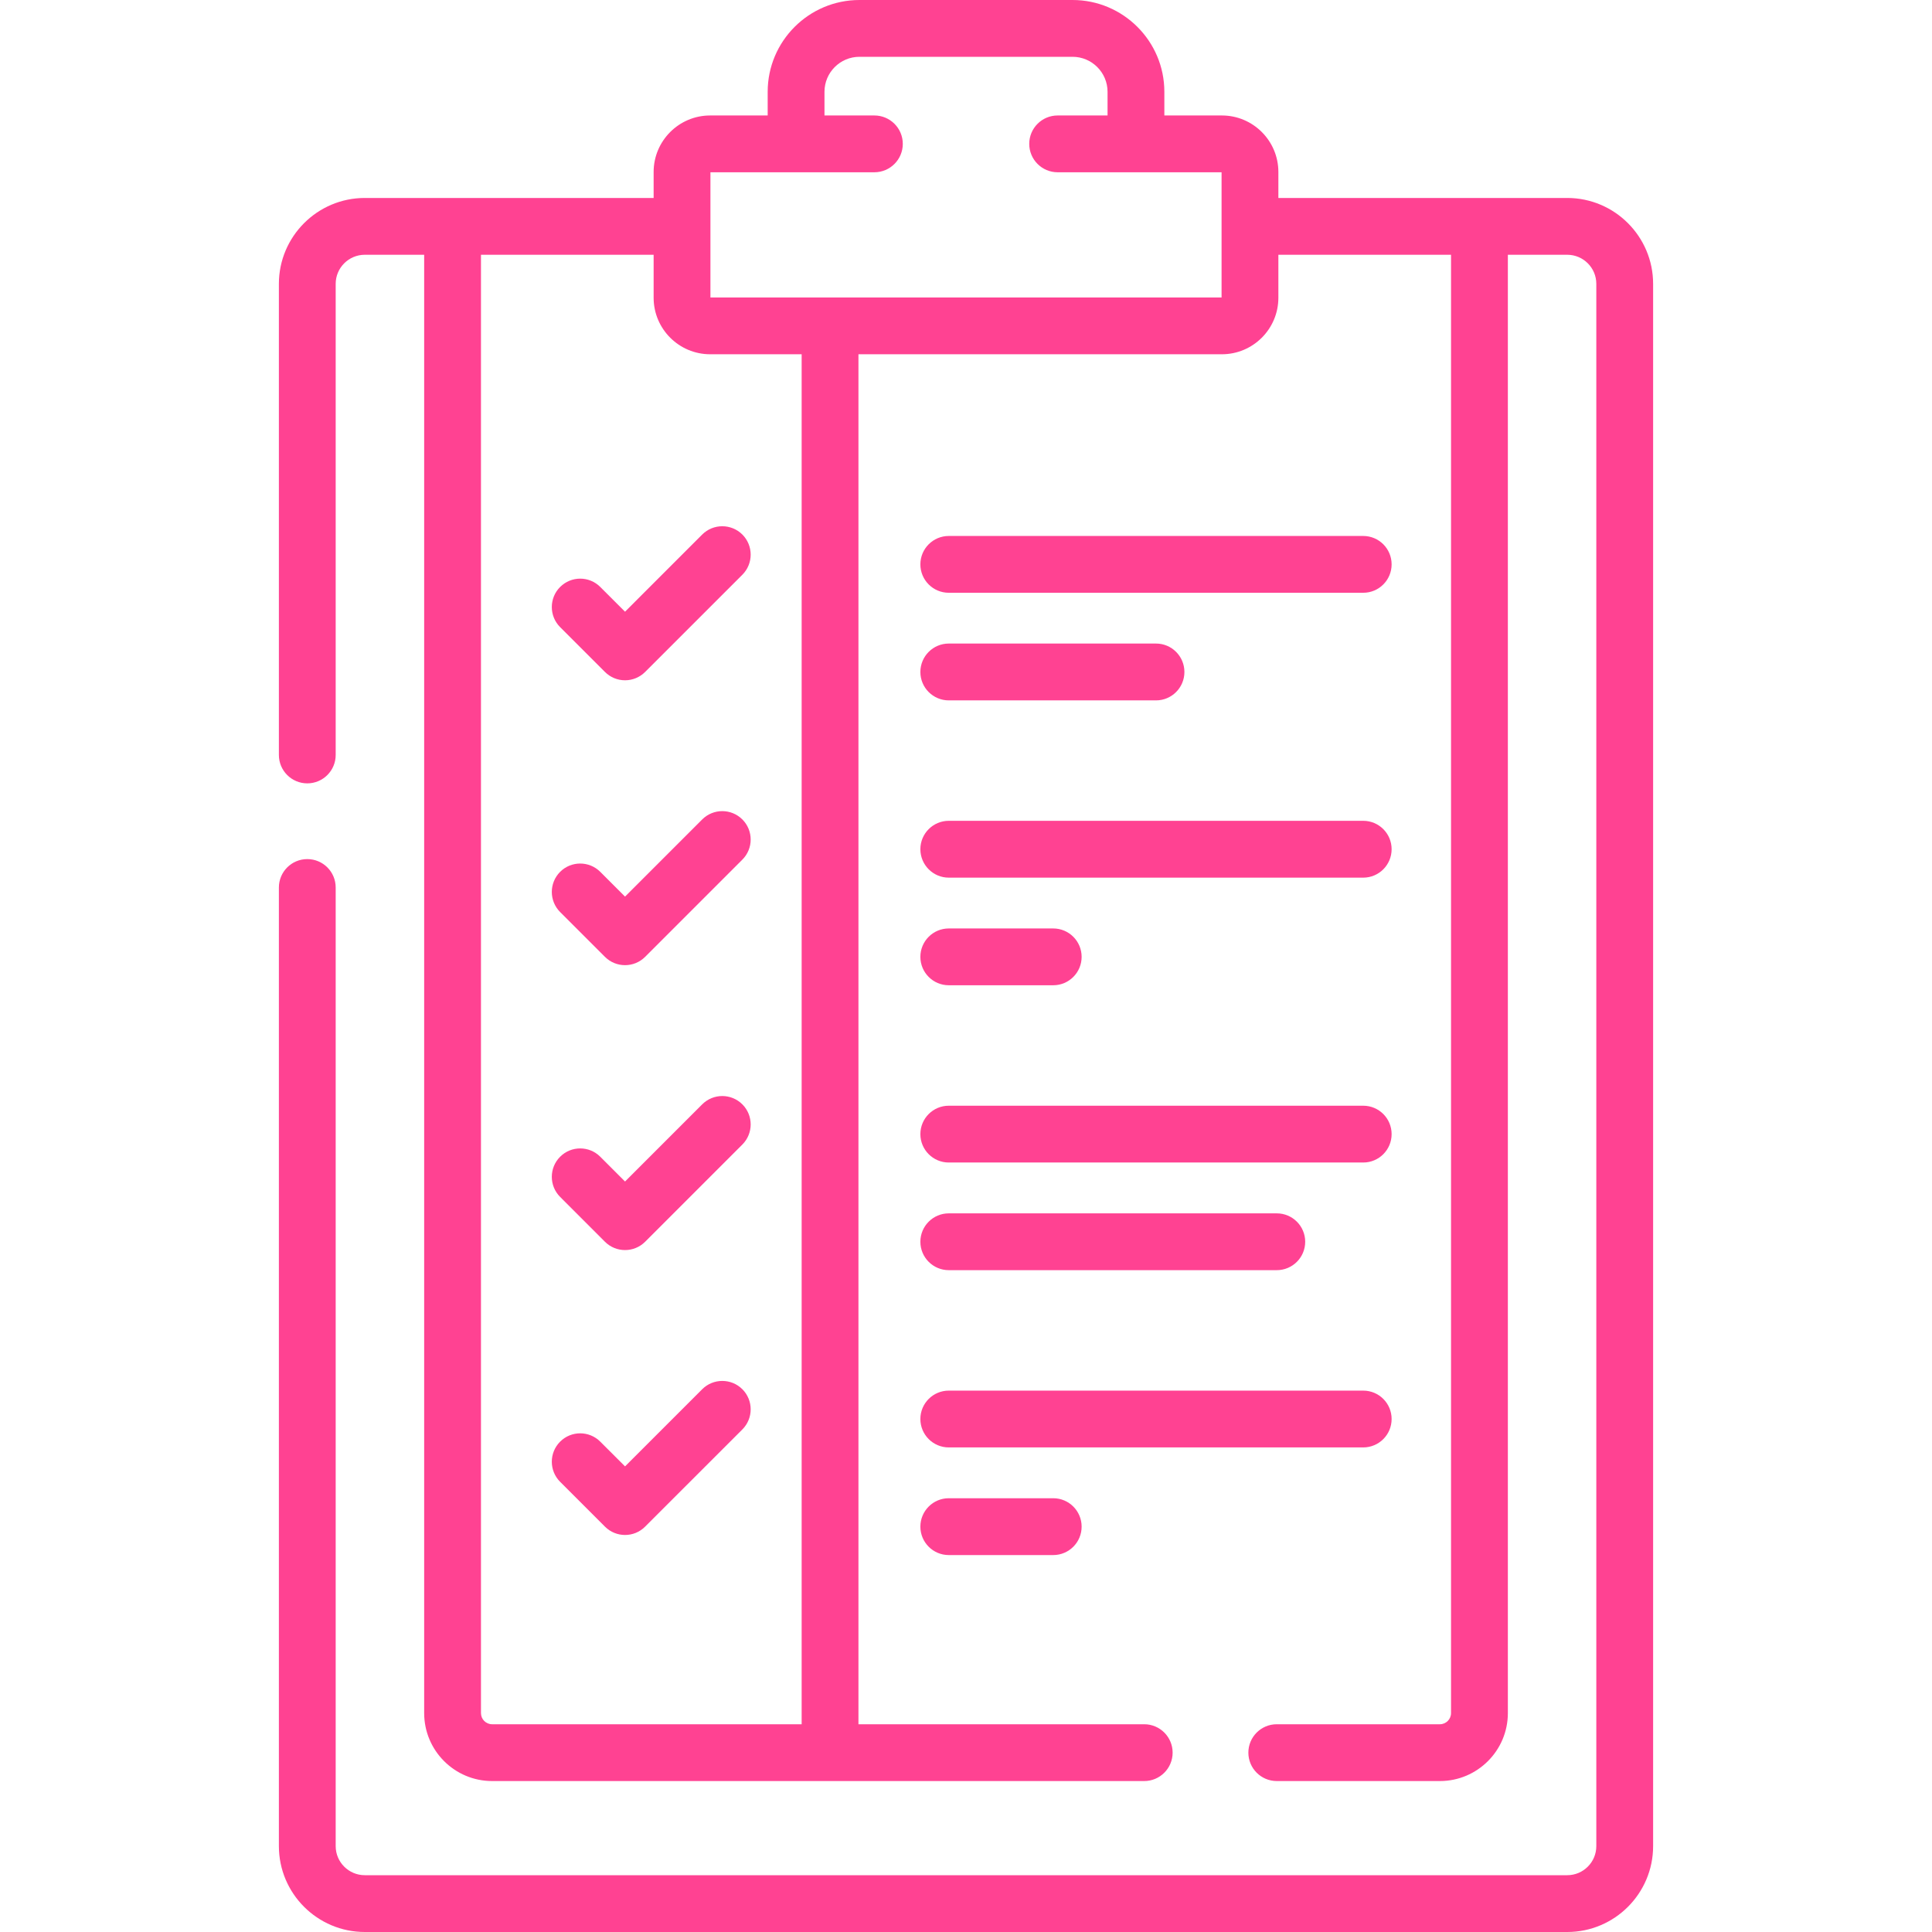 <?xml version="1.0" encoding="UTF-8"?>
<svg xmlns="http://www.w3.org/2000/svg" width="60" height="60" viewBox="0 0 60 60" fill="none">
  <g clip-path="url(#clip0_428_22499)">
    <path d="M48.672 6.148H39.701V5.341C39.701 4.373 38.914 3.586 37.946 3.586H36.16V2.85C36.16 1.279 34.881 0 33.309 0H26.691C25.119 0 23.841 1.279 23.841 2.851V3.586H22.054C21.087 3.586 20.299 4.373 20.299 5.341V6.148H11.328C9.858 6.148 8.661 7.345 8.661 8.815V23.446C8.661 23.933 9.056 24.328 9.543 24.328C10.03 24.328 10.425 23.933 10.425 23.446V8.815C10.425 8.317 10.831 7.912 11.328 7.912H13.173V53.202C13.173 54.366 14.119 55.312 15.283 55.312H35.535C36.022 55.312 36.417 54.917 36.417 54.43C36.417 53.943 36.022 53.548 35.535 53.548H26.66V11.002H37.946C38.914 11.002 39.701 10.215 39.701 9.247V7.912H45.063V53.202C45.063 53.393 44.908 53.548 44.717 53.548H39.651C39.164 53.548 38.769 53.943 38.769 54.43C38.769 54.917 39.164 55.312 39.651 55.312H44.717C45.881 55.312 46.828 54.366 46.828 53.202V7.912H48.672C49.17 7.912 49.575 8.317 49.575 8.815V57.333C49.575 57.831 49.17 58.236 48.672 58.236H11.329C10.831 58.236 10.425 57.831 10.425 57.333V27.562C10.425 27.075 10.031 26.68 9.543 26.68C9.056 26.68 8.661 27.075 8.661 27.562V57.333C8.661 58.804 9.858 60 11.329 60H48.672C50.143 60 51.339 58.804 51.339 57.333V8.815C51.339 7.345 50.143 6.148 48.672 6.148ZM24.896 53.548H15.283C15.092 53.548 14.937 53.393 14.937 53.202V7.912H20.299V9.247C20.299 10.215 21.087 11.002 22.055 11.002H24.896V53.548ZM37.937 9.238H22.063V5.35H27.154C27.642 5.35 28.037 4.955 28.037 4.468C28.037 3.981 27.642 3.586 27.154 3.586H25.605V2.851C25.605 2.252 26.092 1.764 26.691 1.764H33.309C33.908 1.764 34.396 2.252 34.396 2.851V3.586H32.846C32.359 3.586 31.964 3.981 31.964 4.468C31.964 4.955 32.359 5.35 32.846 5.35H37.937V9.238Z" fill="#FF4292"></path>
    <path d="M19.411 18.997L18.642 18.229C18.298 17.884 17.74 17.884 17.395 18.229C17.051 18.573 17.051 19.132 17.395 19.476L18.787 20.868C18.953 21.034 19.177 21.127 19.411 21.127C19.645 21.127 19.869 21.034 20.035 20.868L23.055 17.849C23.399 17.504 23.399 16.945 23.055 16.601C22.71 16.257 22.151 16.257 21.807 16.601L19.411 18.997Z" fill="#FF4292"></path>
    <path d="M29.465 18.409H42.336C42.824 18.409 43.218 18.014 43.218 17.527C43.218 17.04 42.824 16.645 42.336 16.645H29.465C28.978 16.645 28.583 17.04 28.583 17.527C28.583 18.014 28.978 18.409 29.465 18.409Z" fill="#FF4292"></path>
    <path d="M29.465 21.751H35.901C36.388 21.751 36.783 21.356 36.783 20.869C36.783 20.381 36.388 19.986 35.901 19.986H29.465C28.978 19.986 28.583 20.381 28.583 20.869C28.583 21.356 28.978 21.751 29.465 21.751Z" fill="#FF4292"></path>
    <path d="M21.807 25.449L19.411 27.845L18.642 27.076C18.298 26.732 17.739 26.732 17.395 27.076C17.051 27.421 17.051 27.979 17.395 28.324L18.787 29.716C18.959 29.888 19.185 29.974 19.411 29.974C19.637 29.974 19.863 29.888 20.035 29.716L23.055 26.696C23.399 26.352 23.399 25.793 23.055 25.449C22.71 25.104 22.152 25.104 21.807 25.449Z" fill="#FF4292"></path>
    <path d="M29.465 27.256H42.336C42.824 27.256 43.218 26.86 43.218 26.373C43.218 25.886 42.824 25.491 42.336 25.491H29.465C28.978 25.491 28.583 25.886 28.583 26.373C28.583 26.86 28.978 27.256 29.465 27.256Z" fill="#FF4292"></path>
    <path d="M29.465 30.598H32.709C33.196 30.598 33.591 30.203 33.591 29.716C33.591 29.229 33.196 28.834 32.709 28.834H29.465C28.978 28.834 28.583 29.229 28.583 29.716C28.583 30.203 28.978 30.598 29.465 30.598Z" fill="#FF4292"></path>
    <path d="M21.807 34.297L19.411 36.693L18.642 35.924C18.298 35.579 17.739 35.579 17.395 35.924C17.051 36.268 17.051 36.827 17.395 37.171L18.787 38.564C18.959 38.736 19.185 38.822 19.411 38.822C19.637 38.822 19.863 38.736 20.035 38.564L23.055 35.544C23.399 35.199 23.399 34.641 23.055 34.297C22.71 33.952 22.152 33.952 21.807 34.297Z" fill="#FF4292"></path>
    <path d="M29.465 36.103H42.336C42.824 36.103 43.218 35.708 43.218 35.221C43.218 34.734 42.824 34.339 42.336 34.339H29.465C28.978 34.339 28.583 34.734 28.583 35.221C28.583 35.708 28.978 36.103 29.465 36.103Z" fill="#FF4292"></path>
    <path d="M29.465 39.446H39.651C40.139 39.446 40.534 39.051 40.534 38.564C40.534 38.077 40.139 37.682 39.651 37.682H29.465C28.978 37.682 28.583 38.077 28.583 38.564C28.583 39.051 28.978 39.446 29.465 39.446Z" fill="#FF4292"></path>
    <path d="M21.807 43.144L19.411 45.54L18.642 44.772C18.298 44.427 17.739 44.427 17.395 44.772C17.051 45.116 17.051 45.675 17.395 46.019L18.787 47.411C18.959 47.583 19.185 47.67 19.411 47.67C19.637 47.67 19.863 47.584 20.035 47.411L23.055 44.392C23.399 44.047 23.399 43.488 23.055 43.144C22.71 42.8 22.152 42.8 21.807 43.144Z" fill="#FF4292"></path>
    <path d="M43.218 44.069C43.218 43.581 42.824 43.187 42.336 43.187H29.465C28.978 43.187 28.583 43.581 28.583 44.069C28.583 44.556 28.978 44.951 29.465 44.951H42.336C42.824 44.951 43.218 44.556 43.218 44.069Z" fill="#FF4292"></path>
    <path d="M29.465 46.529C28.978 46.529 28.583 46.924 28.583 47.411C28.583 47.899 28.978 48.294 29.465 48.294H32.709C33.196 48.294 33.591 47.899 33.591 47.411C33.591 46.924 33.196 46.529 32.709 46.529H29.465Z" fill="#FF4292"></path>
  </g>
  <defs>
    <clipPath id="clip0_428_22499">
      <rect width="60" height="60" fill="white"></rect>
    </clipPath>
  </defs>
</svg>
